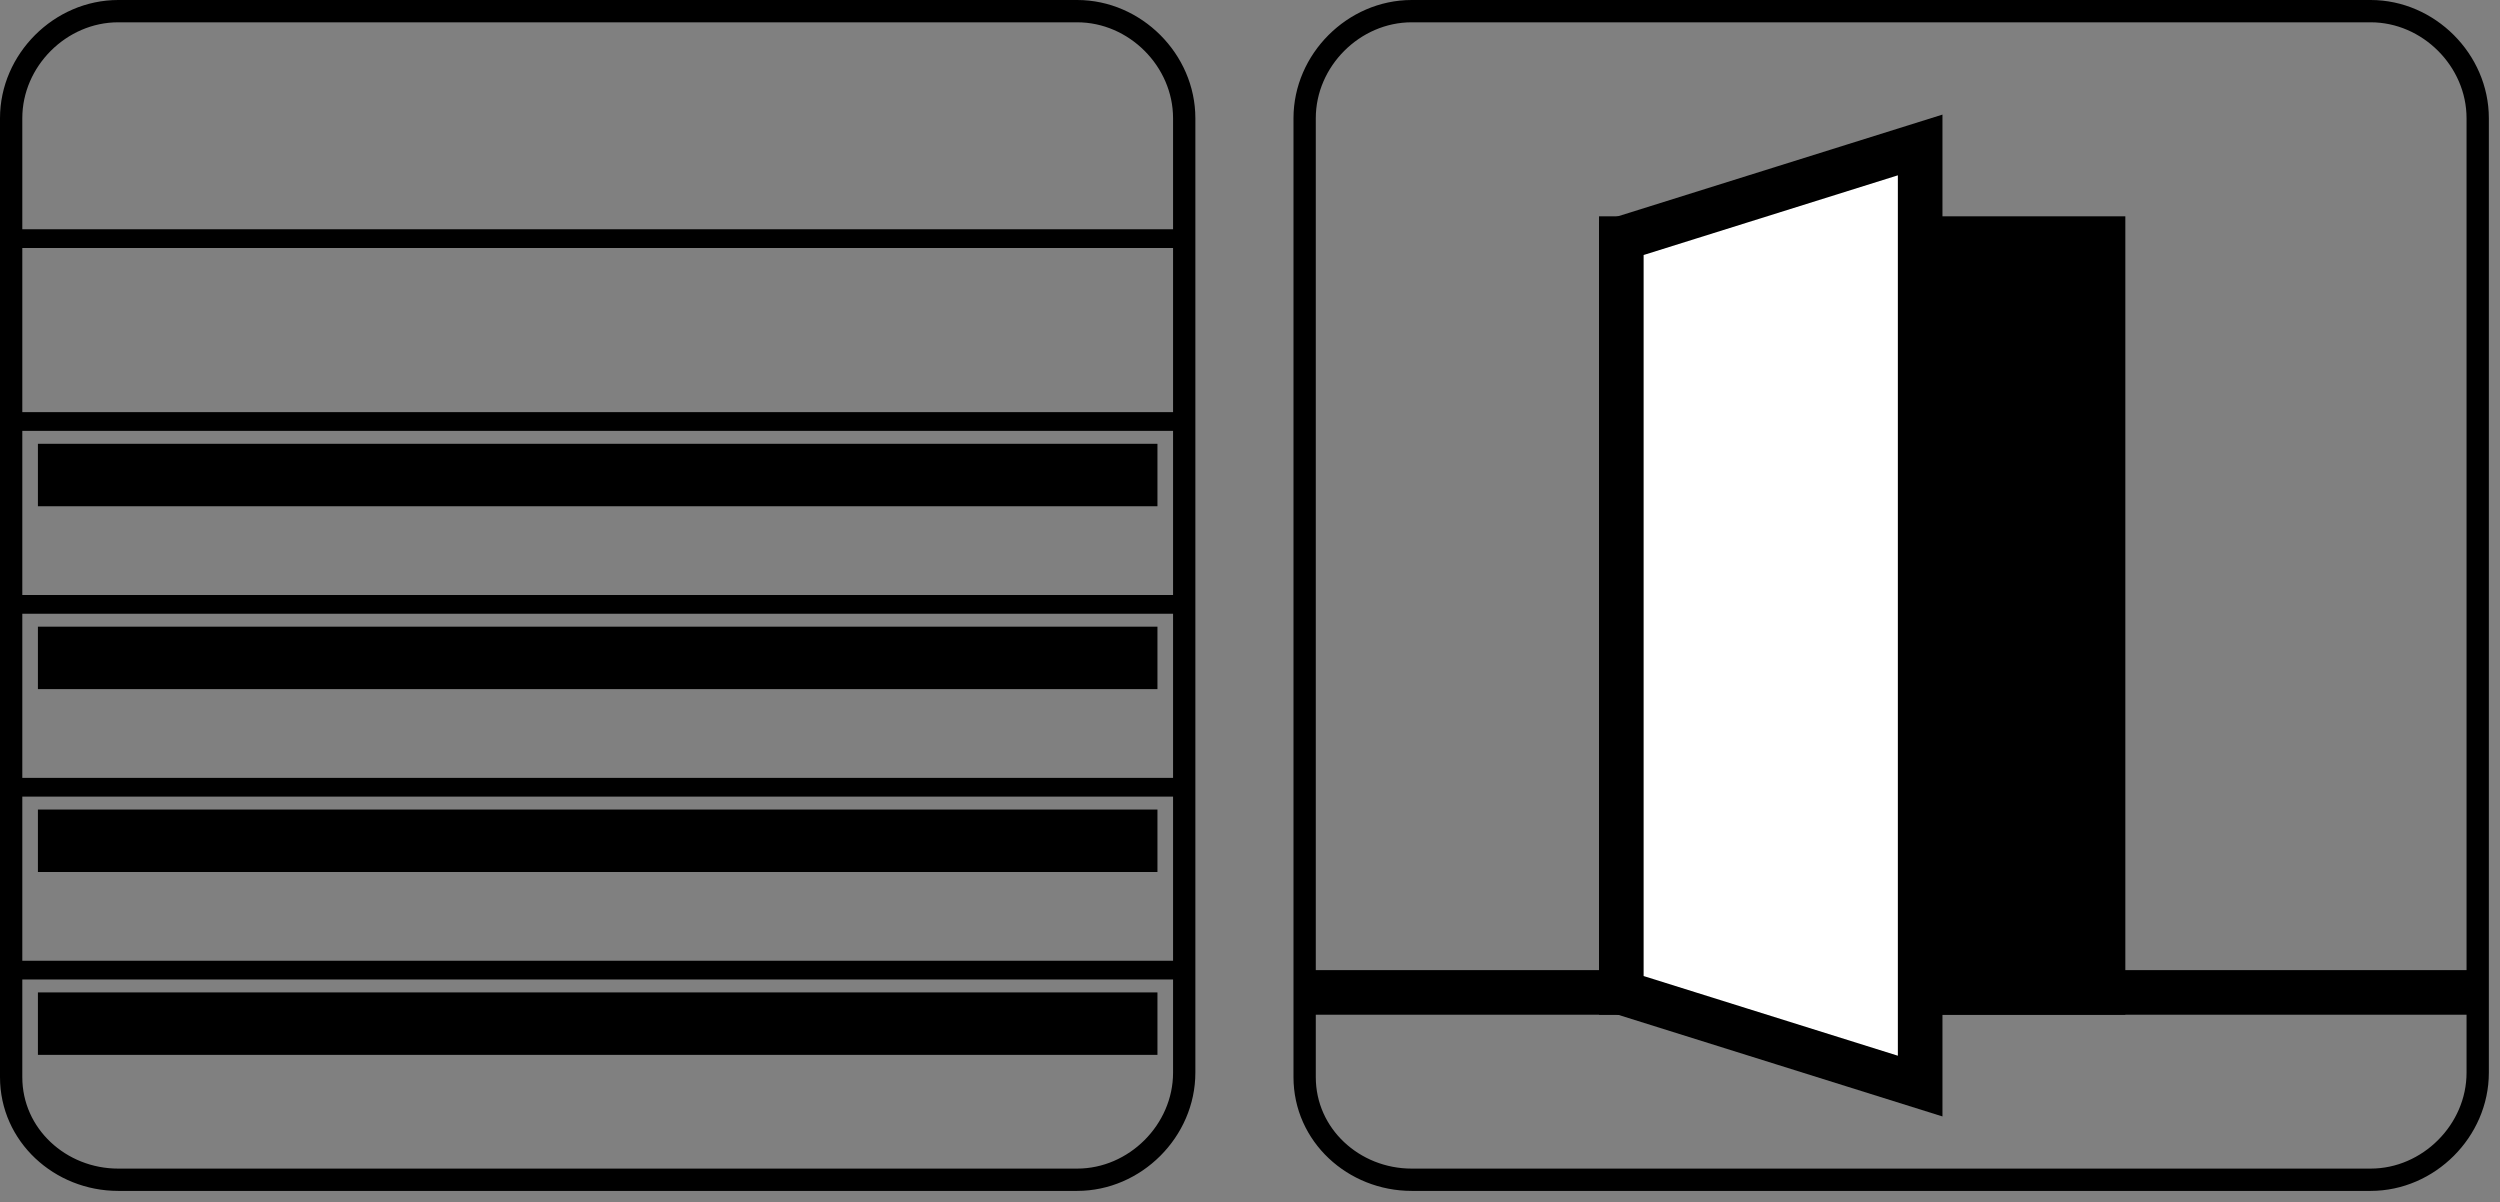 <?xml version="1.0" encoding="UTF-8"?><svg id="a" xmlns="http://www.w3.org/2000/svg" viewBox="0 0 56.05 26.95"><rect x="0" y="0" width="56.05" height="26.95" fill="#808080" stroke="none"/><defs><style>.b{stroke-width:.42px;}.b,.c,.d{fill:none;stroke:#000;}.e{fill:#fff;}.c{stroke-width:.5px;}</style></defs><g><line class="d" x1="29.15" y1="22.25" x2="55.65" y2="22.25"/><g><rect x="36.35" y="5.35" width="10.8" height="16.9"/><rect class="d" x="36.35" y="5.35" width="10.8" height="16.9"/><polygon class="e" points="36.35 5.35 36.35 22.25 43.05 24.35 43.05 3.25 36.35 5.35"/><polygon class="d" points="36.35 5.35 36.35 22.25 43.05 24.35 43.05 3.25 36.35 5.35"/></g></g><g><g><line class="b" x1="26.75" y1="5.35" x2=".15" y2="5.35"/><line class="b" x1="26.75" y1="9.45" x2=".15" y2="9.45"/><line class="b" x1="26.75" y1="13.55" x2=".15" y2="13.55"/><line class="b" x1="26.75" y1="17.65" x2=".15" y2="17.65"/><line class="b" x1="26.75" y1="21.75" x2=".15" y2="21.75"/></g><rect x=".85" y="22.25" width="25.1" height="1.4"/><rect x=".85" y="14.05" width="25.1" height="1.4"/><rect x=".85" y="9.95" width="25.1" height="1.4"/><rect x=".85" y="18.15" width="25.1" height="1.4"/></g><path class="c" d="M2.65,.25C1.35,.25,.25,1.35,.25,2.65V24.15c0,1.3,1.1,2.3,2.4,2.3H24.15c1.3,0,2.4-1.1,2.4-2.4V2.65c0-1.3-1.1-2.4-2.4-2.4H2.65Z"/><path class="c" d="M31.65,.25c-1.3,0-2.4,1.1-2.4,2.4V24.15c0,1.3,1.1,2.3,2.4,2.3h21.5c1.3,0,2.4-1.1,2.4-2.4V2.65c0-1.3-1.1-2.4-2.4-2.4H31.65Z"/></svg>